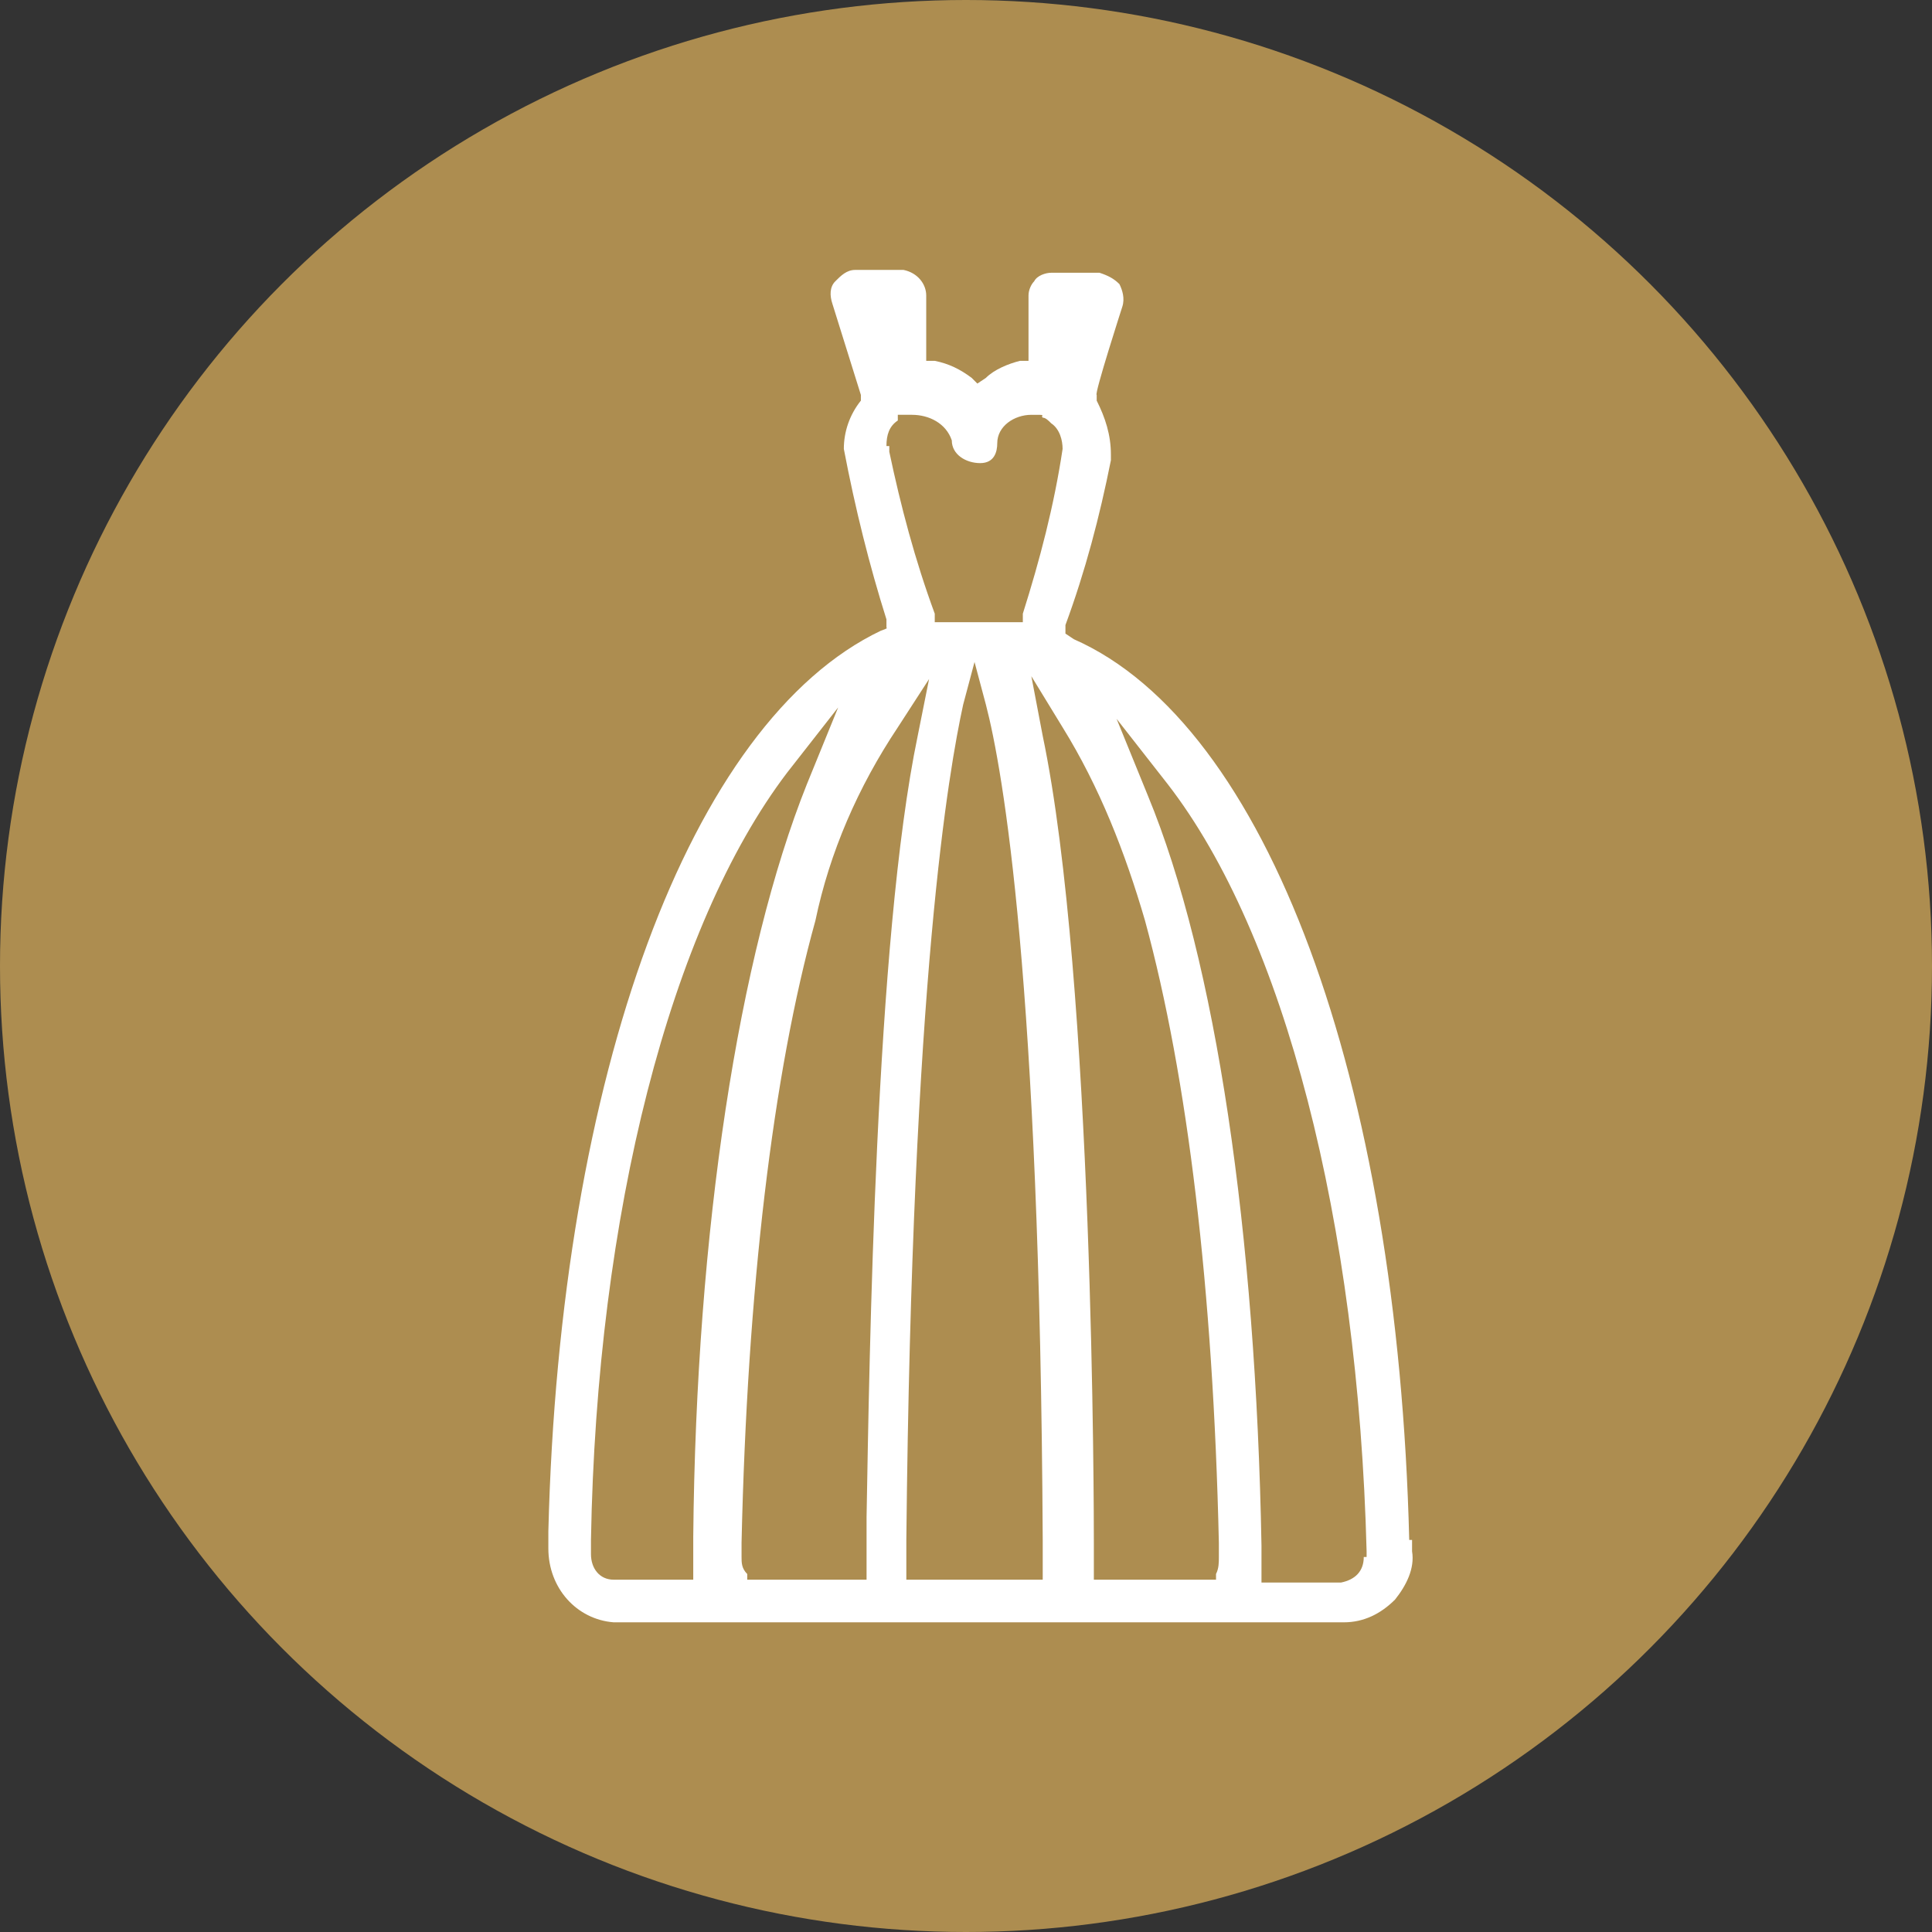 <?xml version="1.0" encoding="UTF-8"?>
<svg id="_レイヤー_1" data-name="レイヤー_1" xmlns="http://www.w3.org/2000/svg" version="1.1" viewBox="0 0 68 68">
  <rect x="0" y="0" width="68" height="68" fill="#333333" stroke="none"/>
  <!-- Generator: Adobe Illustrator 29.4.0, SVG Export Plug-In . SVG Version: 2.1.0 Build 152)  -->
  <defs>
    <style>
      .st0 {
        fill: #fff;
        fill-rule: evenodd;
      }

      .st1 {
        fill: #ad8d50;
      }
    </style>
  </defs>
  <g id="ico_dressfree_sp.svg">
    <circle id="_楕円形_1" class="st1" cx="34" cy="34" r="34"/>
    <path id="_シェイプ_1" class="st0" d="M49.6,54.2c-.4-16.2-5-28.7-11.8-31.7l-.3-.2v-.3c.7-1.9,1.2-3.8,1.6-5.8v-.2c0-.7-.2-1.3-.5-1.9v-.2c-.1,0,.9-3.1.9-3.1.1-.3,0-.6-.1-.8-.2-.2-.4-.3-.7-.4h-1.7c-.2,0-.5.1-.6.3-.1.1-.2.3-.2.5v2.3h-.3c-.4.1-.9.3-1.2.6l-.3.2-.2-.2c-.4-.3-.8-.5-1.3-.6h-.3v-2.3c0-.4-.3-.8-.8-.9h-1.7c-.3,0-.5.2-.7.4s-.2.5-.1.8l1,3.2v.2c-.4.5-.6,1.1-.6,1.7h0c.4,2.1.9,4.1,1.5,6v.3c.1,0-.2.1-.2.1-6.7,3.2-11.3,15.6-11.7,31.7v.6c0,1.4,1,2.5,2.3,2.6h25.7c.7,0,1.3-.3,1.8-.8.4-.5.7-1.1.6-1.7v-.6.2ZM31.2,15.7h0c0-.4.1-.7.4-.9h0v-.2h.5c.6,0,1.2.3,1.4.9,0,.5.5.8,1,.8s.6-.4.6-.7c0-.6.6-1,1.2-1s.3,0,.4.1c.1,0,.2.1.3.2.3.2.4.6.4.9-.3,2-.8,3.9-1.4,5.8v.3h-3.1v-.3c-.7-1.9-1.2-3.8-1.6-5.7v-.2ZM24.4,55.6h-2.8c-.5,0-.8-.4-.8-.9v-.5c.2-11.5,2.8-21.6,6.9-27l1.8-2.3-1.1,2.7c-2.4,6-3.9,15.7-4,26.5v1.4h0ZM30.4,55.6h-4.1v-.2c-.2-.2-.2-.4-.2-.6v-.5c.2-8.9,1.1-16.5,2.6-21.9.5-2.4,1.5-4.7,2.9-6.8l1.1-1.7-.4,2c-1.5,7.2-1.7,22-1.8,27.5v2.2h-.1ZM36.7,55.6h-4.8v-1.4c.2-19.8,1.5-27.1,2-29.4l.4-1.5.4,1.5c.6,2.3,1.9,9.7,2,29.4v1.3h0ZM42.9,54.8c0,.2,0,.4-.1.6v.2h-4.3v-1.3c0-.8,0-19.8-1.8-28.4l-.4-2.1,1.1,1.8c1.3,2.1,2.2,4.4,2.9,6.8,1.5,5.5,2.4,13,2.6,21.9v.5h0ZM48,54.8c0,.5-.3.8-.8.9h-2.8v-1.3h.4-.4c-.2-11-1.6-20.6-4-26.4l-1.1-2.7,1.8,2.3c4.1,5.3,6.7,15.4,7,27v.4h0v-.2Z"/>
  </g>
</svg>